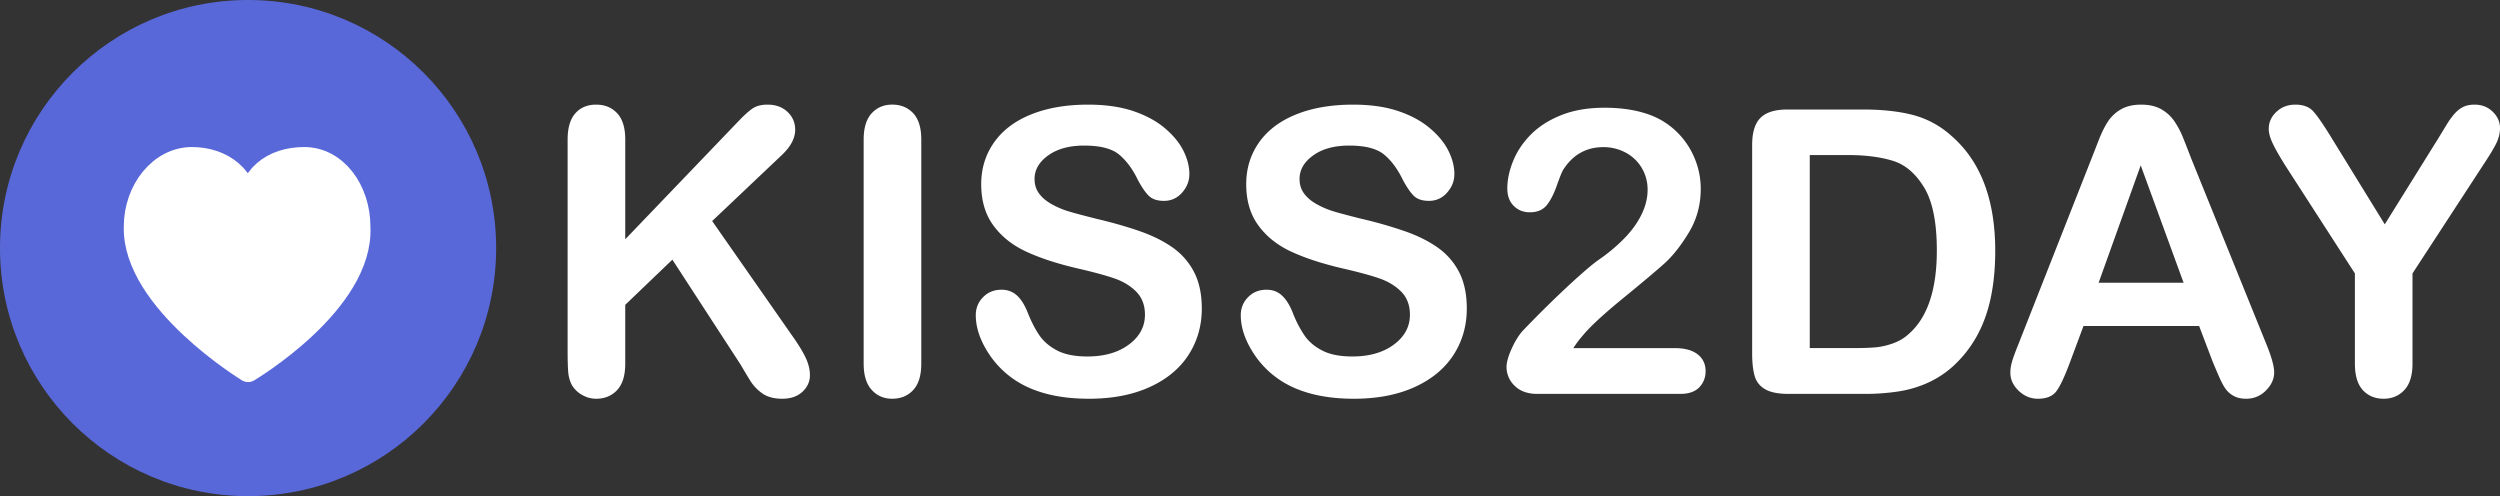 <svg version="1.1" id="Ebene_1" xmlns="http://www.w3.org/2000/svg" x="0" y="0" viewBox="0 0 128.994 25.6" xml:space="preserve"><rect x="0" y="0" width="128.994" height="25.6" fill="#333333" stroke="none"/><g id="Ebene_1_1_"><circle cx="12.8" cy="12.8" r="12.8" fill="#5968D9"/><path d="M15.7 8.2c-1.6 0-2.9.9-2.9 2.8 0-1.9-1.4-2.8-2.9-2.8C8.3 8.2 7 9.8 7 11.7c-.1 3.8 5.8 7.4 5.8 7.4s5.9-3.5 5.7-7.4c0-1.9-1.2-3.5-2.8-3.5z" fill="#fff" stroke="#fff" stroke-width="1.226" stroke-linejoin="round" stroke-miterlimit="10"/></g><path d="M32.261 7.2v5.146l5.836-6.086c.28-.294.518-.51.715-.65.197-.14.459-.211.786-.211.427 0 .773.125 1.036.375s.396.556.396.916c0 .435-.224.865-.671 1.292l-3.613 3.423 4.164 5.966c.293.414.513.775.66 1.086.147.31.22.612.22.906 0 .327-.128.61-.385.85s-.606.361-1.046.361c-.414 0-.751-.088-1.01-.264a2.276 2.276 0 01-.662-.706c-.18-.294-.34-.561-.48-.801l-3.514-5.406-2.432 2.332v3.034c0 .614-.14 1.069-.42 1.366s-.641.445-1.082.445c-.253 0-.497-.066-.73-.2a1.395 1.395 0 01-.54-.54 1.766 1.766 0 01-.171-.65c-.02-.247-.03-.605-.03-1.072V7.201c0-.6.132-1.051.396-1.351.263-.3.622-.451 1.075-.451.448 0 .81.149 1.087.446.277.297.415.749.415 1.356zm12.302 11.563V7.2c0-.6.137-1.051.41-1.351.274-.3.628-.451 1.062-.451.446 0 .808.149 1.086.446.276.297.415.749.415 1.356v11.562c0 .607-.139 1.061-.415 1.361-.278.3-.64.45-1.086.45-.428 0-.78-.151-1.056-.455-.278-.304-.416-.756-.416-1.356zM62.01 15.92c0 .888-.229 1.684-.686 2.393-.457.707-1.126 1.26-2.007 1.66s-1.925.601-3.133.601c-1.448 0-2.642-.273-3.583-.82a4.77 4.77 0 01-1.627-1.576c-.417-.658-.626-1.297-.626-1.918 0-.36.126-.67.376-.926.25-.257.568-.385.956-.385.313 0 .578.1.796.3.216.2.401.497.555.89.187.468.388.858.606 1.173.217.313.522.572.915.775.394.204.911.306 1.552.306.88 0 1.597-.206 2.147-.617.55-.41.826-.922.826-1.536 0-.487-.149-.883-.446-1.186s-.68-.535-1.15-.696c-.471-.16-1.1-.33-1.888-.51-1.054-.247-1.936-.536-2.647-.867-.71-.33-1.275-.78-1.692-1.35-.417-.571-.626-1.28-.626-2.128 0-.807.221-1.524.662-2.152.44-.627 1.077-1.11 1.911-1.446.834-.337 1.815-.506 2.943-.506.9 0 1.68.112 2.337.335.658.224 1.203.52 1.637.891.434.37.75.76.95 1.167.201.407.301.804.301 1.19 0 .354-.125.673-.375.956-.25.284-.562.426-.936.426-.34 0-.599-.085-.776-.255-.177-.17-.369-.449-.575-.836-.268-.554-.588-.986-.961-1.296-.374-.31-.975-.466-1.802-.466-.768 0-1.386.169-1.857.506-.47.337-.706.742-.706 1.216 0 .294.08.547.24.76.16.215.381.398.661.551.28.154.564.274.851.36.287.087.761.214 1.421.38.828.195 1.577.408 2.248.641.67.234 1.241.518 1.711.851.47.334.838.756 1.101 1.267s.396 1.136.396 1.877zm13.673 0c0 .888-.229 1.684-.686 2.393-.457.707-1.127 1.26-2.008 1.66s-1.924.601-3.133.601c-1.447 0-2.642-.273-3.582-.82a4.759 4.759 0 01-1.627-1.576c-.417-.658-.626-1.297-.626-1.918 0-.36.126-.67.376-.926.25-.257.57-.385.956-.385.314 0 .578.1.794.3s.403.497.557.89a5.9 5.9 0 00.606 1.173c.216.313.521.572.916.775.392.204.91.306 1.55.306.881 0 1.598-.206 2.149-.617.549-.41.824-.922.824-1.536 0-.487-.148-.883-.445-1.186s-.68-.535-1.15-.696-1.1-.33-1.887-.51c-1.055-.247-1.938-.536-2.649-.867-.71-.33-1.273-.78-1.69-1.35-.418-.571-.626-1.28-.626-2.128 0-.807.22-1.524.66-2.152.441-.627 1.078-1.11 1.912-1.446s1.814-.506 2.943-.506c.9 0 1.68.112 2.336.335.659.224 1.203.52 1.637.891.434.37.752.76.951 1.167.201.407.301.804.301 1.19 0 .354-.125.673-.375.956-.25.284-.563.426-.936.426-.341 0-.6-.085-.777-.255-.176-.17-.367-.449-.574-.836-.268-.554-.588-.986-.961-1.296-.375-.31-.975-.466-1.803-.466-.767 0-1.387.169-1.855.506-.471.337-.707.742-.707 1.216 0 .294.08.547.24.76.16.215.38.398.662.551.28.154.563.274.85.36.287.087.761.214 1.422.38a22.45 22.45 0 012.246.641c.672.234 1.242.518 1.713.851.47.334.837.756 1.101 1.267.262.51.395 1.136.395 1.877zm5.495 2.042h5.225c.52 0 .917.106 1.19.32.275.214.412.504.412.871 0 .327-.109.604-.325.831-.218.227-.546.34-.987.34h-7.367c-.5 0-.89-.138-1.17-.415a1.33 1.33 0 01-.422-.976c0-.24.09-.559.27-.956.182-.397.378-.71.592-.936a56.19 56.19 0 012.402-2.367c.714-.657 1.225-1.09 1.531-1.297a8.824 8.824 0 001.367-1.166c.363-.39.64-.791.83-1.201.191-.41.286-.813.286-1.207a2.17 2.17 0 00-.306-1.146 2.117 2.117 0 00-.83-.785 2.402 2.402 0 00-1.147-.28c-.874 0-1.561.383-2.061 1.15-.067.1-.179.374-.336.821-.157.447-.334.791-.53 1.031-.198.24-.486.36-.866.36-.334 0-.61-.11-.83-.33-.221-.22-.332-.52-.332-.9 0-.46.104-.941.311-1.442.207-.5.516-.954.926-1.362.41-.406.93-.735 1.561-.985.631-.25 1.37-.376 2.217-.376 1.022 0 1.893.16 2.613.48.467.214.877.508 1.23.881.355.374.63.807.827 1.297.197.49.295 1 .295 1.527 0 .827-.205 1.58-.615 2.256-.41.678-.83 1.208-1.256 1.592-.428.384-1.144.986-2.148 1.807-1.004.82-1.693 1.458-2.067 1.913-.16.18-.323.396-.49.65zM92.229 5.65h3.874c1.006 0 1.872.093 2.592.28a4.76 4.76 0 011.961 1.051c1.529 1.308 2.293 3.296 2.293 5.966 0 .88-.077 1.685-.23 2.412s-.39 1.383-.711 1.967-.73 1.107-1.23 1.567a5.107 5.107 0 01-1.293.851 5.872 5.872 0 01-1.506.45 11.45 11.45 0 01-1.817.13H92.29c-.541 0-.948-.082-1.222-.245s-.452-.393-.535-.69c-.084-.297-.126-.683-.126-1.157V7.472c0-.641.144-1.105.43-1.392.288-.287.752-.43 1.393-.43zM93.379 8v9.96h2.253c.494 0 .88-.013 1.161-.04s.57-.093.871-.2c.3-.106.56-.256.78-.45.994-.84 1.492-2.289 1.492-4.345 0-1.447-.218-2.532-.656-3.253s-.975-1.179-1.616-1.376C97.024 8.1 96.25 8 95.342 8H93.38zm20.79 10.662l-.7-1.842h-5.966l-.701 1.883c-.274.734-.507 1.23-.7 1.486s-.511.385-.952.385c-.374 0-.704-.137-.99-.41-.287-.273-.43-.584-.43-.93 0-.2.033-.408.1-.622.066-.213.176-.51.33-.89l3.753-9.53.386-.986c.15-.384.31-.702.48-.956a1.97 1.97 0 01.671-.616c.277-.156.618-.235 1.026-.235.414 0 .758.079 1.036.235.277.158.5.36.67.606.17.247.314.512.431.796.116.283.265.662.446 1.136l3.833 9.47c.3.72.45 1.245.45 1.57 0 .342-.142.653-.425.937a1.397 1.397 0 01-1.025.425c-.235 0-.435-.042-.602-.125-.166-.083-.307-.196-.42-.34s-.235-.364-.365-.66-.242-.56-.336-.787zm-5.885-4.073h4.384l-2.212-6.057-2.172 6.057zm13.223 4.174v-4.655l-3.584-5.556c-.314-.5-.535-.89-.665-1.17-.131-.28-.196-.525-.196-.732 0-.34.132-.633.396-.88.263-.247.589-.371.976-.371.407 0 .715.115.925.346.21.23.526.689.947 1.376l2.742 4.454 2.773-4.454.42-.69c.113-.187.238-.363.375-.526s.29-.289.456-.376c.166-.086.37-.13.61-.13.375 0 .686.122.936.366.251.243.376.525.376.845 0 .26-.063.52-.19.781s-.344.62-.65 1.081l-3.675 5.636v4.655c0 .607-.14 1.061-.42 1.361-.28.3-.637.45-1.07.45-.441 0-.799-.148-1.072-.445s-.41-.752-.41-1.366z" fill="#fff"/></svg>